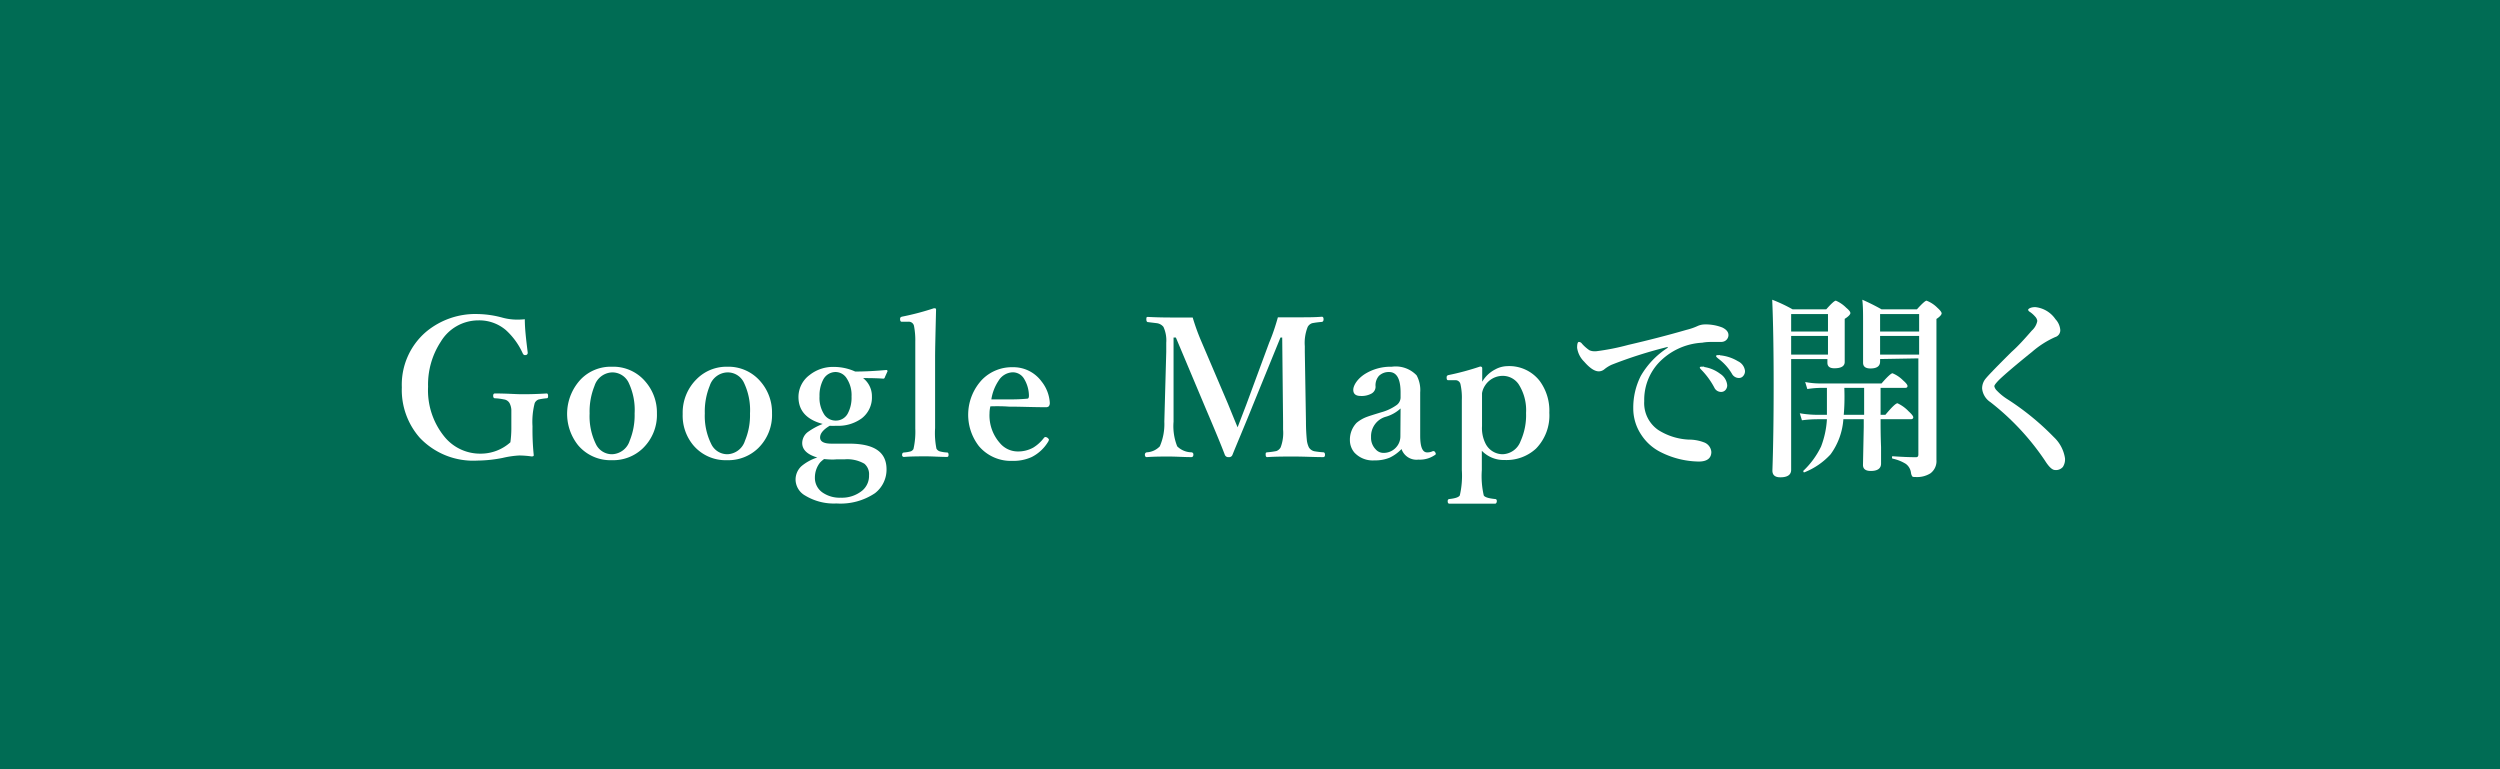 <svg viewBox="0 0 260 80" xmlns="http://www.w3.org/2000/svg"><path d="m0 0h260v80h-260z" fill="#006c54"/><g fill="#fff"><path d="m54.58 33.2c0 1 .14 2.14.3 3.44a.22.22 0 0 1 0 .08q0 .14-.18.21h-.13c-.08 0-.15-.07-.21-.19a7.31 7.31 0 0 0 -1.76-2.42 4.26 4.26 0 0 0 -2.88-1 4.56 4.56 0 0 0 -3.88 2.22 8.12 8.12 0 0 0 -1.32 4.69 7.63 7.63 0 0 0 1.72 5.21 4.78 4.78 0 0 0 3.76 1.74 4.62 4.62 0 0 0 3.08-1.18 10.67 10.67 0 0 0 .1-1.38c0-1.14 0-1.81 0-2a1.73 1.73 0 0 0 -.19-.7.79.79 0 0 0 -.58-.38 5.86 5.86 0 0 0 -.94-.12c-.12 0-.18-.1-.18-.26s.06-.24.18-.24c1.25 0 2.18.08 2.8.08.47 0 1.33 0 2.58-.08q.15 0 .15.24c0 .16 0 .25-.15.26a6.75 6.75 0 0 0 -.85.13.73.73 0 0 0 -.39.37 7.78 7.78 0 0 0 -.23 2.42 26.11 26.11 0 0 0 .13 3c0 .09-.07.13-.22.13a9.49 9.49 0 0 0 -1.29-.1 9.63 9.63 0 0 0 -1.71.25 13.81 13.81 0 0 1 -2.64.28 7.65 7.65 0 0 1 -6-2.38 7.52 7.52 0 0 1 -1.86-5.24 7.23 7.23 0 0 1 2.51-5.76 8 8 0 0 1 5.39-1.86 10.38 10.38 0 0 1 2.58.38 5.88 5.88 0 0 0 1.48.2 7.28 7.28 0 0 0 .83-.04z"/><path d="m63.64 38.14a4.37 4.37 0 0 1 3.51 1.58 4.9 4.9 0 0 1 1.17 3.28 4.82 4.82 0 0 1 -1.45 3.61 4.45 4.45 0 0 1 -3.23 1.25 4.4 4.4 0 0 1 -3.53-1.57 5.24 5.24 0 0 1 .34-6.89 4.34 4.34 0 0 1 3.19-1.26zm0 .59a2 2 0 0 0 -1.81 1.4 7.09 7.09 0 0 0 -.51 2.87 6.57 6.57 0 0 0 .68 3.24 1.85 1.85 0 0 0 1.67 1 2 2 0 0 0 1.82-1.41 7 7 0 0 0 .51-2.83 6.61 6.61 0 0 0 -.64-3.24 1.88 1.88 0 0 0 -1.72-1.03z"/><path d="m75.62 38.14a4.38 4.38 0 0 1 3.51 1.58 4.89 4.89 0 0 1 1.16 3.28 4.81 4.81 0 0 1 -1.44 3.61 4.47 4.47 0 0 1 -3.23 1.25 4.4 4.4 0 0 1 -3.53-1.57 4.8 4.8 0 0 1 -1.09-3.23 4.89 4.89 0 0 1 1.46-3.64 4.36 4.36 0 0 1 3.16-1.28zm0 .59a2 2 0 0 0 -1.81 1.4 7.09 7.09 0 0 0 -.51 2.87 6.57 6.57 0 0 0 .7 3.24 1.85 1.85 0 0 0 1.67 1 2 2 0 0 0 1.81-1.41 6.83 6.83 0 0 0 .52-2.83 6.6 6.6 0 0 0 -.65-3.24 1.86 1.86 0 0 0 -1.73-1.03z"/><path d="m85 47.58c-1-.29-1.57-.79-1.57-1.5a1.46 1.46 0 0 1 .57-1.14 7.1 7.1 0 0 1 1.56-.85c-1.68-.45-2.52-1.38-2.52-2.81a2.85 2.85 0 0 1 1.16-2.28 3.91 3.91 0 0 1 2.54-.84 5.36 5.36 0 0 1 2.2.48c1 0 2.13-.06 3.22-.16a.12.12 0 0 1 .14.14l-.28.62c0 .09-.1.14-.16.14q-.72-.06-2.1-.06a2.38 2.38 0 0 1 .92 1.9 2.74 2.74 0 0 1 -1.05 2.28 4.14 4.14 0 0 1 -2.65.78 6.24 6.24 0 0 1 -.69 0c-.67.4-1 .8-1 1.22s.39.64 1.19.64h1.83c2.6 0 3.89.86 3.89 2.67a3.1 3.1 0 0 1 -1.2 2.48 6.42 6.42 0 0 1 -4 1.07 5.74 5.74 0 0 1 -3.26-.82 1.94 1.94 0 0 1 -1-1.61 1.9 1.9 0 0 1 .6-1.44 4.84 4.84 0 0 1 1.66-.91zm.71.16a3 3 0 0 0 -.42.36 2.51 2.51 0 0 0 -.54 1.56 1.84 1.84 0 0 0 .82 1.58 3.13 3.13 0 0 0 1.87.52 3.33 3.33 0 0 0 2.26-.76 2 2 0 0 0 .68-1.57 1.43 1.43 0 0 0 -.48-1.2 3.56 3.56 0 0 0 -2.06-.46h-.84c-.34.04-.79.02-1.32-.03zm1.22-9.05a1.46 1.46 0 0 0 -1.32.8 3.53 3.53 0 0 0 -.38 1.72 3.19 3.19 0 0 0 .51 1.93 1.42 1.42 0 0 0 1.19.6 1.39 1.39 0 0 0 1.24-.74 3.48 3.48 0 0 0 .39-1.76 3.15 3.15 0 0 0 -.51-1.9 1.37 1.37 0 0 0 -1.15-.65z"/><path d="m95.19 44.56v-9a7.84 7.84 0 0 0 -.13-1.64.55.55 0 0 0 -.6-.46h-.07-.53-.09c-.09 0-.15-.08-.16-.23v-.09q0-.16.21-.21a27.21 27.21 0 0 0 3.3-.87c.15 0 .23 0 .23.14-.06 2.52-.1 4.16-.1 4.92v7.4a8.26 8.26 0 0 0 .14 2.14.61.61 0 0 0 .42.3 3.44 3.44 0 0 0 .7.1c.09 0 .14.09.14.24s-.05.22-.16.22c-.74 0-1.47-.06-2.17-.06s-1.54 0-2.28.06a.19.19 0 0 1 -.22-.22c0-.15.06-.23.19-.24a3.56 3.56 0 0 0 .71-.12.55.55 0 0 0 .28-.24 8.16 8.16 0 0 0 .19-2.14z"/><path d="m103 42.26a3.08 3.08 0 0 0 -.09.72 4.34 4.34 0 0 0 1.09 3.11 2.42 2.42 0 0 0 1.77.86 3.23 3.23 0 0 0 1.69-.4 4 4 0 0 0 1.1-1 .23.23 0 0 1 .19-.1.51.51 0 0 1 .19.08c.1.09.15.15.15.21a.67.67 0 0 1 -.09.21 4.22 4.22 0 0 1 -1.7 1.58 4.56 4.56 0 0 1 -2 .4 4.35 4.35 0 0 1 -3.5-1.54 5.33 5.33 0 0 1 .35-6.92 4.34 4.34 0 0 1 3.17-1.28 3.63 3.63 0 0 1 3 1.48 3.92 3.92 0 0 1 .86 2.24.57.57 0 0 1 -.1.34.41.41 0 0 1 -.3.1c-1.33 0-2.62-.06-3.85-.06-.66-.05-1.32-.05-1.93-.03zm.1-.72h1.47c.72 0 1.47 0 2.27-.08.12 0 .17-.12.17-.32a3.49 3.49 0 0 0 -.49-1.72 1.37 1.37 0 0 0 -1.21-.7 1.8 1.8 0 0 0 -1.47.89 4.79 4.79 0 0 0 -.74 1.93z"/><path d="m132.9 33h2.19c.86 0 1.65 0 2.38-.06.12 0 .18.09.18.26s-.06.26-.18.28a9.32 9.32 0 0 0 -1 .13.82.82 0 0 0 -.47.39 4.48 4.48 0 0 0 -.3 2v.59l.12 7.26a19.32 19.32 0 0 0 .1 2 2.48 2.48 0 0 0 .2.67.89.89 0 0 0 .57.41 9 9 0 0 0 .94.11c.11 0 .17.1.17.26s-.06.24-.19.24c-.93 0-1.93-.06-3-.06s-1.95 0-2.82.06c-.11 0-.16-.09-.16-.26s0-.22.16-.24a7.7 7.7 0 0 0 .95-.13.83.83 0 0 0 .45-.39 4.23 4.23 0 0 0 .25-1.85v-.81l-.09-8.76h-.18l-2.92 7.16c-.3.76-.71 1.74-1.21 2.95-.38.91-.67 1.61-.87 2.11a.36.36 0 0 1 -.38.22.38.38 0 0 1 -.4-.22q-.56-1.48-1.92-4.66l-3.18-7.56h-.24v8.76a5.66 5.66 0 0 0 .38 2.56 2.15 2.15 0 0 0 1.48.62.21.21 0 0 1 .2.24c0 .17-.07.26-.22.26-.77 0-1.54-.06-2.3-.06s-1.55 0-2.32.06c-.13 0-.2-.08-.2-.24a.23.23 0 0 1 .2-.26 2 2 0 0 0 1.35-.62 5.81 5.81 0 0 0 .47-2.56l.2-7.26c0-.4 0-.72 0-.95a3.37 3.37 0 0 0 -.29-1.65 1.06 1.06 0 0 0 -.7-.39l-.91-.11c-.11 0-.17-.11-.17-.28s0-.26.15-.26q1.19.06 2.31.06h2.36a22.57 22.57 0 0 0 .82 2.3l2.85 6.68c.32.79.65 1.6 1 2.44l.92-2.4 2.37-6.42c.35-.82.64-1.69.9-2.62z"/><path d="m145.76 46.7a4.19 4.19 0 0 1 -1.24.9 3.93 3.93 0 0 1 -1.57.28 2.6 2.6 0 0 1 -2.09-.81 2 2 0 0 1 -.47-1.31 2.53 2.53 0 0 1 .69-1.78 3.59 3.59 0 0 1 1.12-.64c.18-.07.66-.22 1.44-.46a5 5 0 0 0 1.56-.72 1 1 0 0 0 .46-.78v-.56q0-2.13-1.2-2.13a1.46 1.46 0 0 0 -1.05.4 1.5 1.5 0 0 0 -.35 1.13.82.82 0 0 1 -.44.72 2.14 2.14 0 0 1 -1.1.24c-.52 0-.78-.21-.78-.64s.4-1.13 1.22-1.65a5.07 5.07 0 0 1 2.78-.75 3 3 0 0 1 2.59.9 3.2 3.2 0 0 1 .37 1.77v.31 4.18c0 1.17.23 1.75.72 1.75a1.28 1.28 0 0 0 .59-.13.15.15 0 0 1 .09 0 .19.19 0 0 1 .16.12.3.3 0 0 1 .06.14c0 .05 0 .1-.12.16a2.74 2.74 0 0 1 -1.69.46 1.64 1.64 0 0 1 -1.75-1.1zm-.1-4.22a3.81 3.81 0 0 1 -1.6.88 2.11 2.11 0 0 0 -1.47 2.1 1.71 1.71 0 0 0 .48 1.27 1.06 1.06 0 0 0 .78.37 1.73 1.73 0 0 0 1.35-.58 1.69 1.69 0 0 0 .44-1.16z"/><path d="m154.11 46.88v2a9 9 0 0 0 .2 2.64c.09.18.48.31 1.19.38.11 0 .17.08.17.21s-.06.27-.17.27c-1 0-1.81 0-2.37 0s-1.39 0-2.41 0c-.1 0-.16-.09-.16-.25s.06-.21.16-.23c.66-.07 1-.2 1.1-.38a9 9 0 0 0 .21-2.64v-7.28a6.52 6.52 0 0 0 -.14-1.64.53.53 0 0 0 -.56-.42h-.08-.58-.07c-.09 0-.14-.07-.15-.22v-.09a.22.22 0 0 1 .18-.22 27.66 27.66 0 0 0 3.3-.89c.15 0 .22.06.22.18v1.4a3.33 3.33 0 0 1 1.37-1.29 2.7 2.7 0 0 1 1.23-.33 4 4 0 0 1 3.38 1.54 5.21 5.21 0 0 1 1 3.3 4.93 4.93 0 0 1 -1.39 3.74 4.54 4.54 0 0 1 -3.27 1.18 3.16 3.16 0 0 1 -2.36-.96zm2.12-7.79a2.18 2.18 0 0 0 -1.78 1 2 2 0 0 0 -.32.81v.79 2.64a3.57 3.57 0 0 0 .34 1.75 2 2 0 0 0 1.8 1.16 2.06 2.06 0 0 0 1.87-1.36 6.56 6.56 0 0 0 .57-2.93 5 5 0 0 0 -.78-3 2 2 0 0 0 -1.7-.86z"/><path d="m173.44 36.17v-.09a46 46 0 0 0 -5.82 1.85 3.45 3.45 0 0 0 -.76.47.92.92 0 0 1 -.59.22c-.41 0-.91-.31-1.51-1a2.5 2.5 0 0 1 -.74-1.45c0-.41.06-.61.19-.61a.41.41 0 0 1 .32.19 4.21 4.21 0 0 0 .76.67 1.21 1.21 0 0 0 .57.11h.14a24.18 24.18 0 0 0 3.34-.66q3.24-.75 6.07-1.57a6.32 6.32 0 0 0 1.11-.38 1.89 1.89 0 0 1 .76-.18 4.77 4.77 0 0 1 1.84.32c.43.21.64.47.64.79s-.25.7-.74.71h-.8c-.37 0-.77 0-1.18.08a6.73 6.73 0 0 0 -4.59 2.15 5.67 5.67 0 0 0 -1.45 3.93 3.39 3.39 0 0 0 1.46 3 6.46 6.46 0 0 0 3.2 1 4.33 4.33 0 0 1 1.54.28 1.16 1.16 0 0 1 .78 1c0 .64-.43 1-1.3 1a9 9 0 0 1 -3.89-.94 5.16 5.16 0 0 1 -2.09-1.83 4.93 4.93 0 0 1 -.84-2.77 7.29 7.29 0 0 1 .78-3.36 8.55 8.55 0 0 1 2.8-2.93zm3.8 2a3.65 3.65 0 0 1 1.65.7 1.58 1.58 0 0 1 .74 1.19.73.73 0 0 1 -.18.5.6.6 0 0 1 -.47.2.77.77 0 0 1 -.69-.45 8 8 0 0 0 -1.29-1.79c-.15-.15-.22-.24-.22-.27s0-.09.1-.11a.37.37 0 0 1 .16 0 .34.34 0 0 1 .2 0zm1.62-1.22a4.4 4.4 0 0 1 1.89.62 1.27 1.27 0 0 1 .73 1 .76.76 0 0 1 -.21.56.55.55 0 0 1 -.41.18.82.82 0 0 1 -.74-.44 5.38 5.38 0 0 0 -1.4-1.56c-.16-.13-.24-.21-.24-.25a.12.12 0 0 1 .06-.12.33.33 0 0 1 .15 0 .62.62 0 0 1 .17-.02z"/><path d="m186.28 37.34v11.52c0 .52-.38.78-1.13.78-.54 0-.82-.23-.82-.7q.13-3.72.13-8.88 0-5.41-.15-8.89a16.47 16.47 0 0 1 2.12 1h3.5c.53-.6.86-.9 1-.9a3.41 3.41 0 0 1 1.07.73c.29.24.44.42.44.56s-.2.36-.59.6v.74 3.74q0 .66-1.08.66c-.48 0-.72-.19-.72-.58v-.38zm3.83-2.86v-1.82h-3.83v1.82zm-3.83.46v1.94h3.83v-1.94zm5.43 8.66a7 7 0 0 1 -1.33 3.65 7.37 7.37 0 0 1 -2.72 1.87c-.07 0-.11 0-.11-.1a.07.07 0 0 1 0-.06 8.6 8.6 0 0 0 1.84-2.52 9.39 9.39 0 0 0 .61-2.84h-1a13 13 0 0 0 -1.6.11l-.22-.73a11.17 11.17 0 0 0 1.76.16h1.06c0-.77 0-1.41 0-1.92v-.88h-.7a9.51 9.51 0 0 0 -1.34.12l-.22-.73a8.28 8.28 0 0 0 1.5.15h6.44c.6-.7 1-1.06 1.14-1.06a3.3 3.3 0 0 1 1.1.74c.31.27.46.46.46.59s-.08.19-.26.19h-2.54v2.8h.5q1-1.2 1.26-1.2a3.8 3.8 0 0 1 1.16.84c.32.29.48.5.48.62s-.09.2-.26.2h-3.14c0 .64 0 1.61.05 2.9q0 1.39 0 1.71c0 .51-.36.77-1.07.77q-.81 0-.81-.63l.08-3.93v-.82zm0-.46h2.16v-2.8h-2.06c.04 1.08.01 2.02-.06 2.8zm3.82-5.8v.26q0 .72-1 .72c-.52 0-.77-.2-.77-.6v-4.28c0-.83 0-1.59-.08-2.27a21.74 21.74 0 0 1 2 1h3.68c.54-.6.88-.9 1-.9a3.16 3.16 0 0 1 1.11.72c.3.27.46.47.46.6s-.18.35-.54.58v2.4 12.26a1.58 1.58 0 0 1 -.63 1.4 2.62 2.62 0 0 1 -1.53.38c-.2 0-.32 0-.37-.09a.94.94 0 0 1 -.12-.37 1.35 1.35 0 0 0 -.54-.91 4.32 4.32 0 0 0 -1.36-.54c-.05 0-.07-.06-.07-.14s0-.11.07-.11c1 .07 1.77.1 2.43.1.16 0 .24-.09.24-.28v-10zm4.06-2.86v-1.82h-4.06v1.82zm-4.06.46v1.94h4.06v-1.94z"/><path d="m211.31 34.38a1.79 1.79 0 0 0 .57-1 .82.82 0 0 0 -.23-.46 2.81 2.81 0 0 0 -.54-.48c-.12-.07-.18-.15-.18-.23s.24-.27.74-.27a2.9 2.9 0 0 1 2.1 1.26 1.84 1.84 0 0 1 .5 1.13.74.74 0 0 1 -.54.73 9.66 9.66 0 0 0 -2.38 1.52c-1.71 1.38-2.86 2.36-3.44 2.92-.33.34-.5.56-.5.67a.91.91 0 0 0 .27.46 5.7 5.7 0 0 0 1 .83 27.23 27.23 0 0 1 4.92 4 3.8 3.8 0 0 1 1.16 2.2 1.45 1.45 0 0 1 -.22.9.94.94 0 0 1 -.82.32c-.29 0-.64-.33-1.06-1a26.26 26.26 0 0 0 -5.66-6.06 1.91 1.91 0 0 1 -.86-1.42 1.59 1.59 0 0 1 .4-1.06c.26-.32 1.14-1.23 2.66-2.74.68-.6 1.37-1.37 2.11-2.22z"/></g></svg>